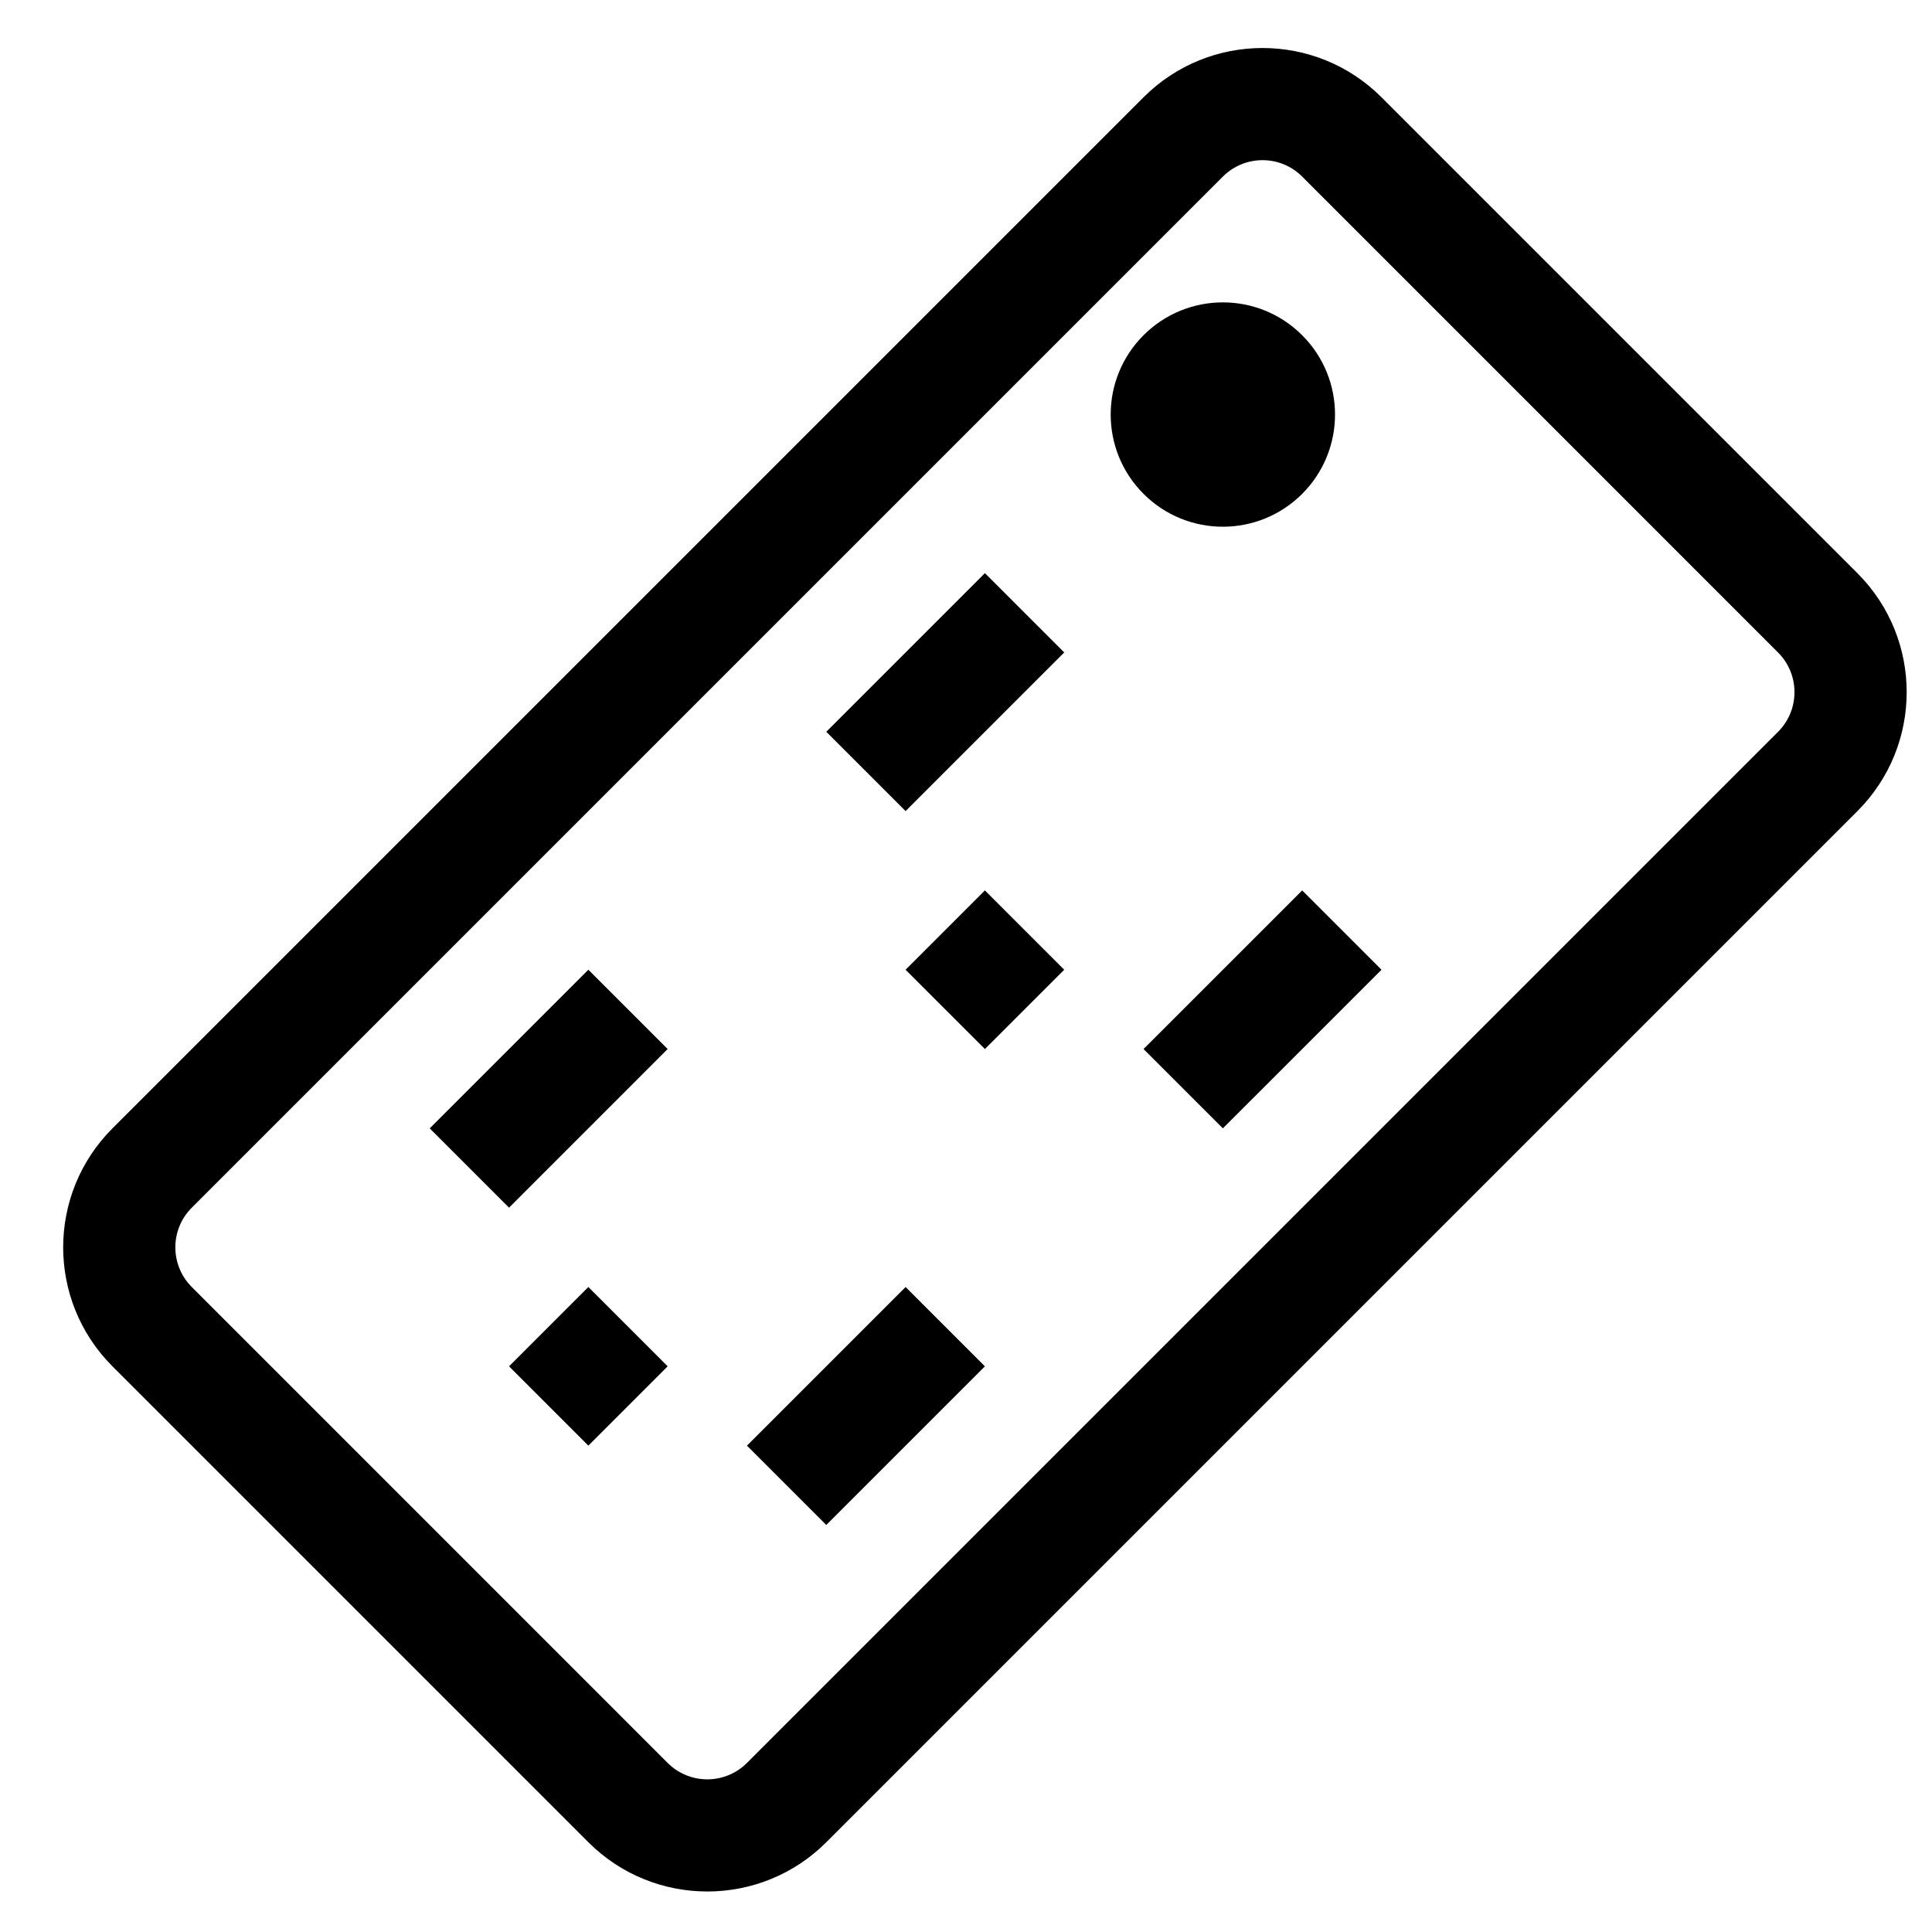 <?xml version="1.0" encoding="UTF-8"?>
<!-- Uploaded to: ICON Repo, www.iconrepo.com, Generator: ICON Repo Mixer Tools -->
<svg fill="#000000" width="800px" height="800px" version="1.1" viewBox="144 144 512 512" xmlns="http://www.w3.org/2000/svg">
 <g>
  <path d="m405.01 295.89-42.039 42.039 21.02 21.02 42.039-42.039z"/>
  <path d="m299.92 400.99 21.016 21.016-42.035 42.039-21.02-21.02z"/>
  <path d="m510.11 400.99-21.02-21.02-42.039 42.035 21.02 21.02z"/>
  <path d="m341.95 527.11 42.039-42.039 21.02 21.02-42.039 42.039z"/>
  <path d="m405.01 379.97-21.02 21.02 21.02 21.016 21.02-21.016z"/>
  <path d="m278.9 506.09 21.02-21.02 21.016 21.02-21.016 21.02z"/>
  <path d="m447.05 232.84c-11.609 11.609-11.609 30.43 0 42.039s30.43 11.609 42.039 0 11.609-30.43 0-42.039c-11.609-11.609-30.43-11.609-42.039 0z"/>
  <path d="m510.11 169.78c-17.414-17.41-45.645-17.41-63.059 0l-273.25 273.25c-17.414 17.414-17.414 45.645 0 63.059l126.12 126.12c17.41 17.41 45.645 17.41 63.059 0l273.25-273.25c17.414-17.414 17.414-45.648 0-63.059zm-42.039 21.02c5.805-5.805 15.215-5.805 21.02 0l126.11 126.12c5.805 5.805 5.805 15.215 0 21.02l-273.25 273.25c-5.801 5.805-15.215 5.805-21.02 0l-126.11-126.12c-5.805-5.805-5.805-15.215 0-21.02z" fill-rule="evenodd"/>
 </g>
</svg>